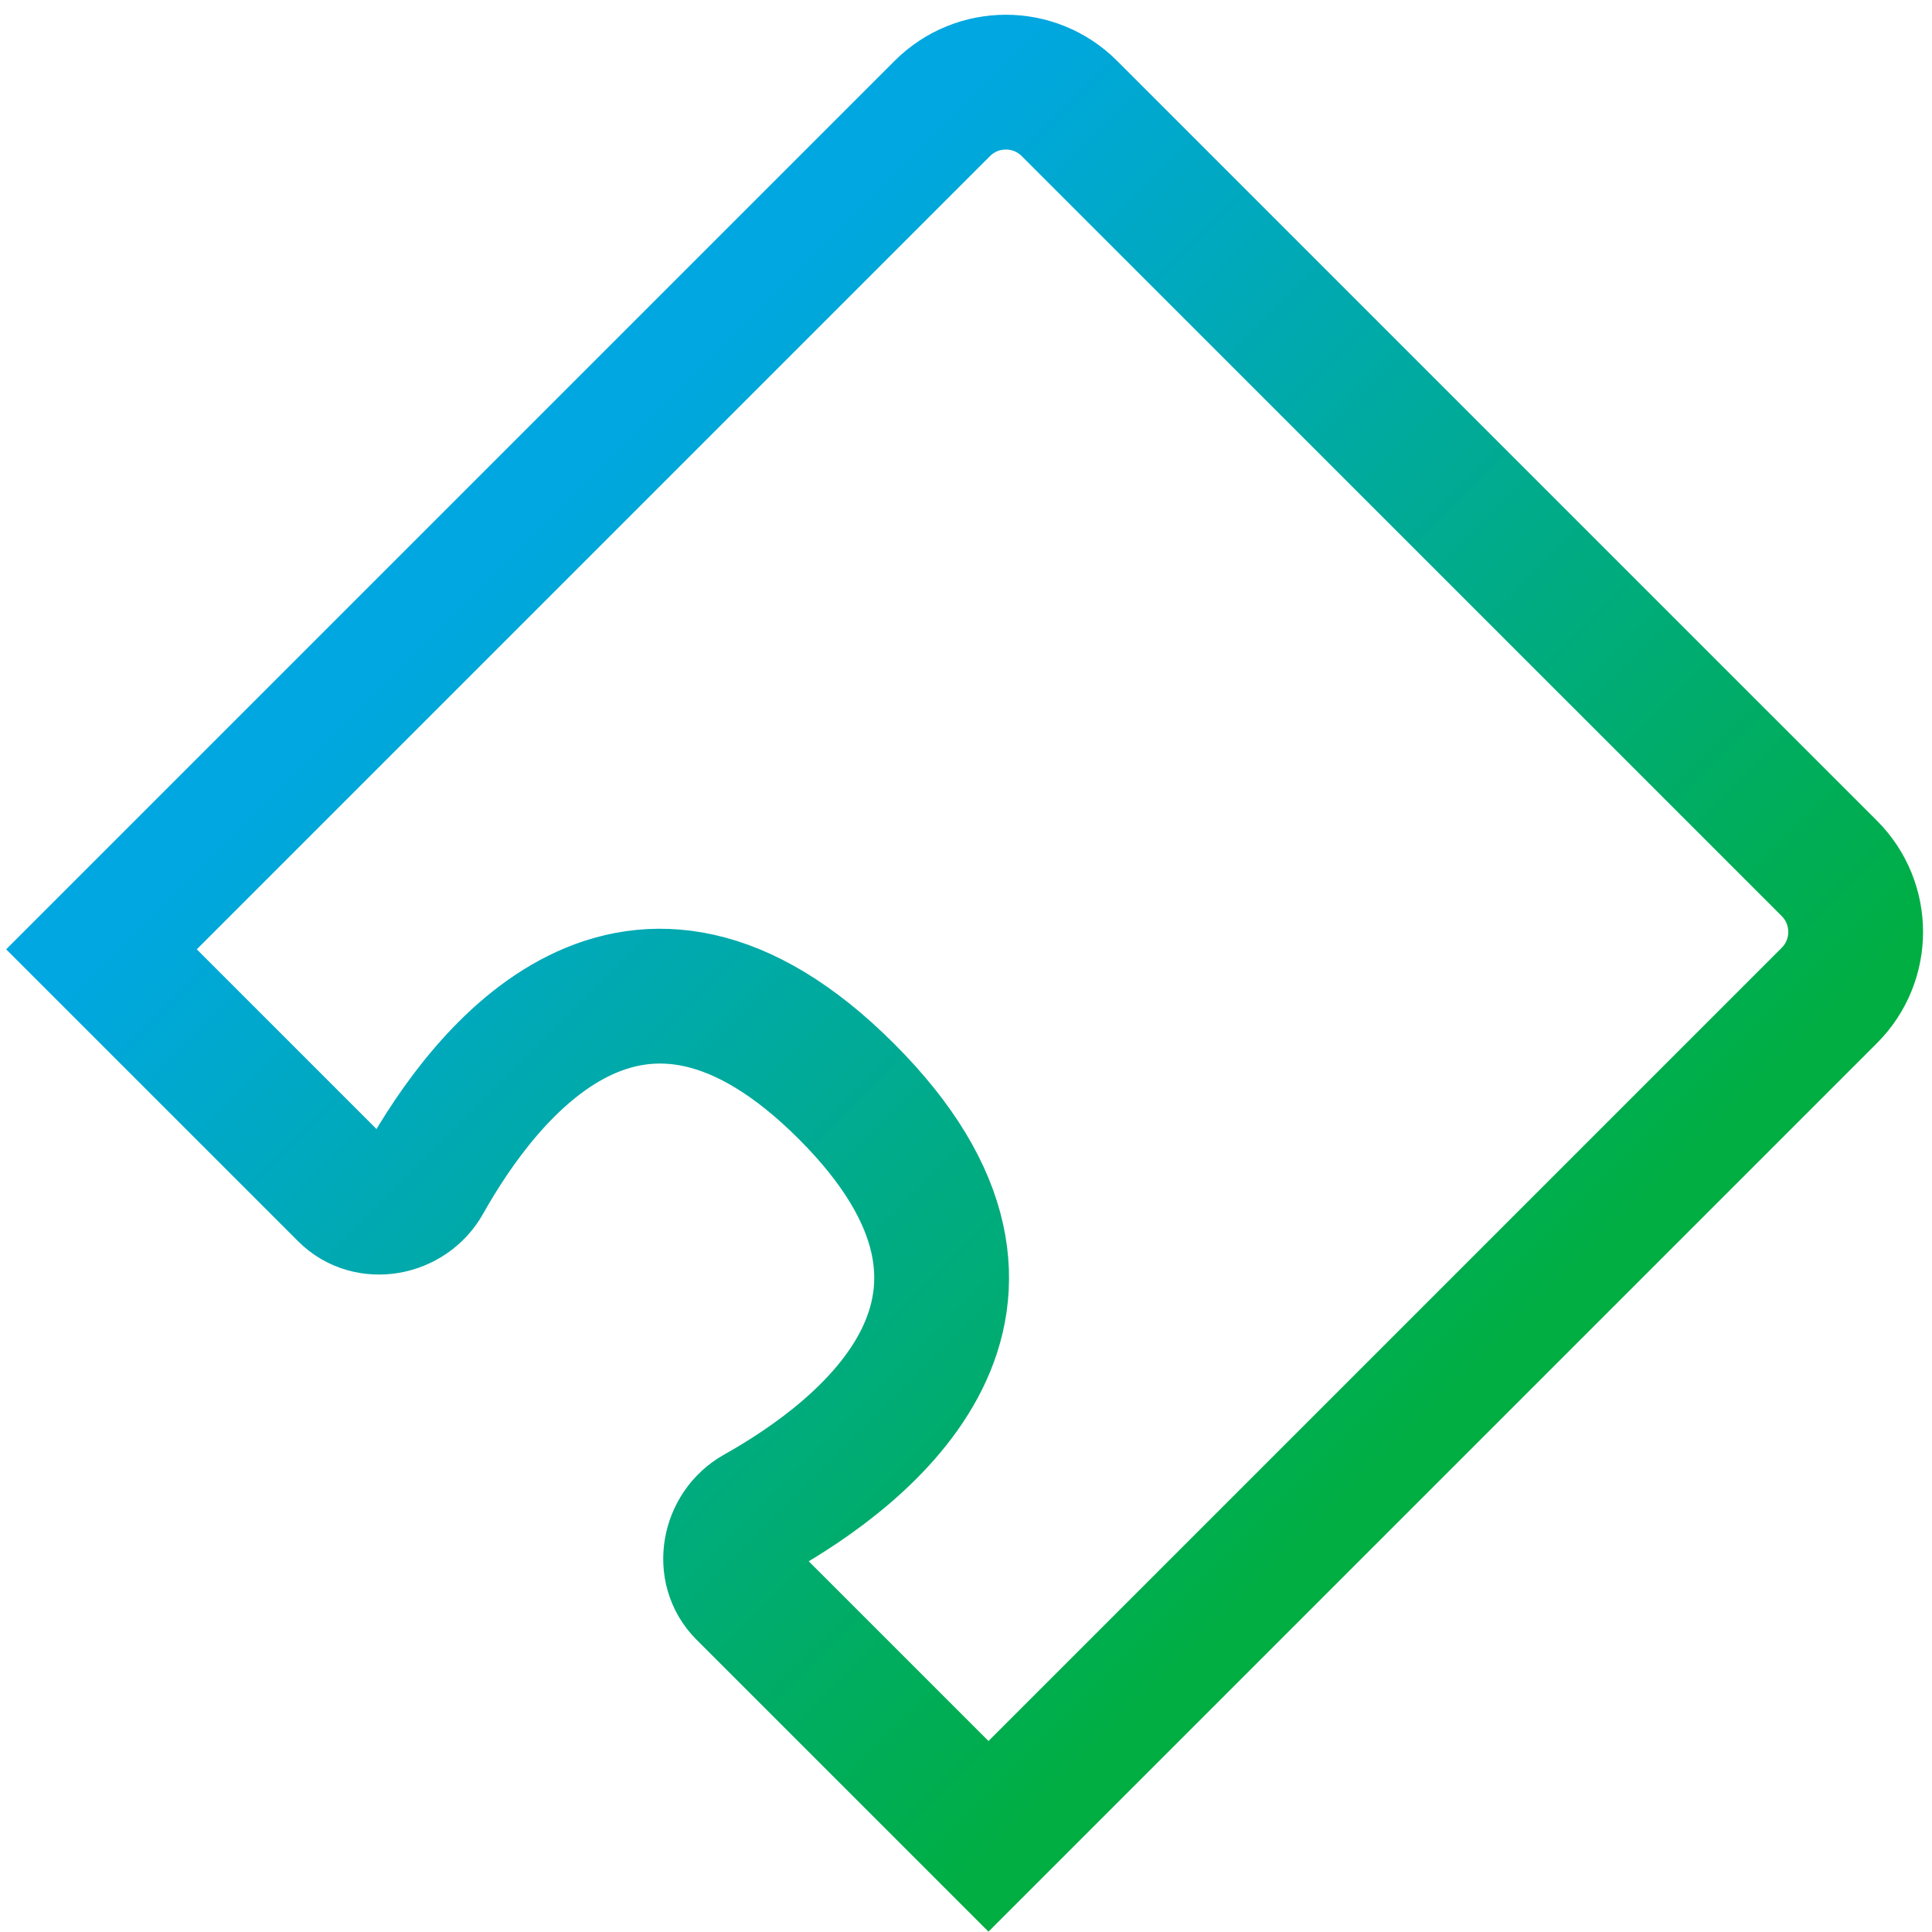 <?xml version="1.0" encoding="UTF-8"?>
<svg xmlns="http://www.w3.org/2000/svg" width="129" height="129" viewBox="0 0 129 129" fill="none">
  <path d="M122.145 66.467L66.001 122.611L49.681 106.292C48.154 104.765 48.663 102.107 50.547 101.051C57.762 97.006 70.688 87.041 56.517 72.87C42.346 58.699 32.38 71.625 28.335 78.839C27.279 80.723 24.621 81.232 23.095 79.705L6.775 63.386L62.919 7.242C65.262 4.899 69.061 4.899 71.404 7.242L122.145 57.982C124.488 60.325 124.488 64.124 122.145 66.467Z" stroke="url(#paint0_linear_12135_36188)" stroke-width="9"></path>
  <defs>
    <linearGradient id="paint0_linear_12135_36188" x1="96.221" y1="95.137" x2="35.622" y2="34.539" gradientUnits="userSpaceOnUse">
      <stop stop-color="#00AE42"></stop>
      <stop offset="1" stop-color="#00A7E1"></stop>
    </linearGradient>
  </defs>
</svg>
